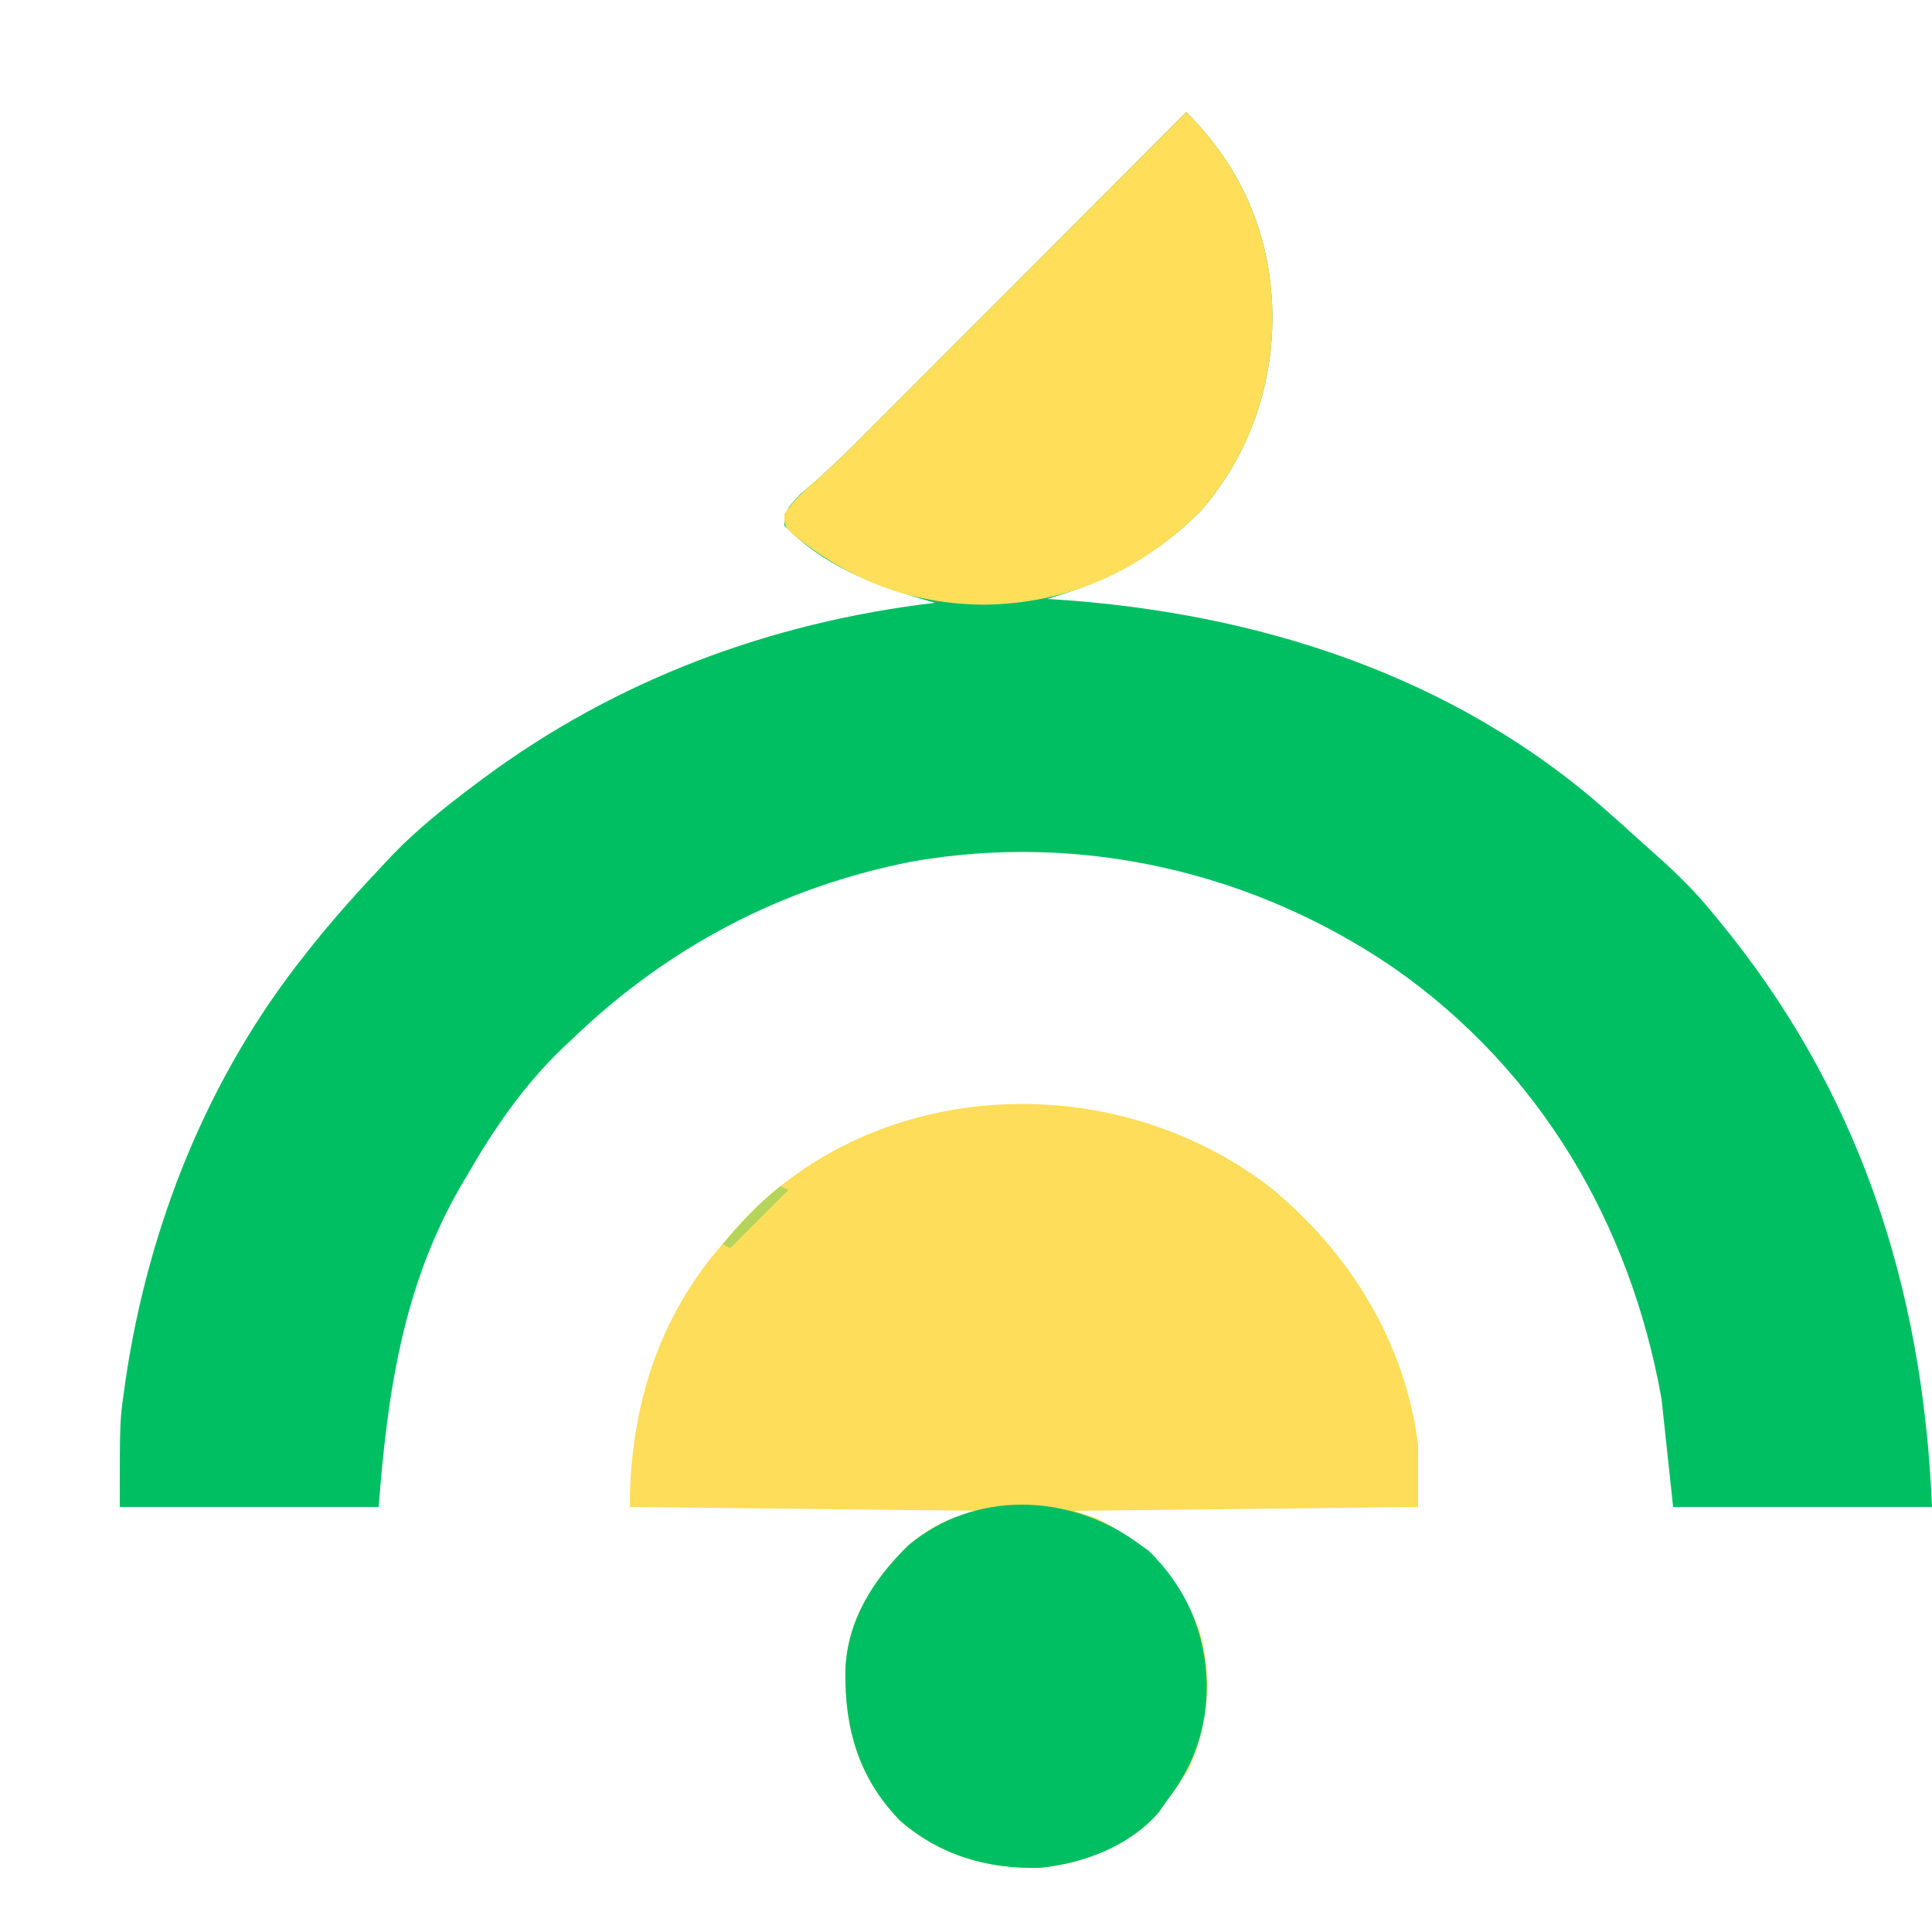 <?xml version="1.0" encoding="UTF-8"?>
<svg version="1.1" xmlns="http://www.w3.org/2000/svg" width="500" height="500">
<path d="M0 0 C14.583 14.511 22.143 32.334 22.312 52.938 C22.312 71.57 15.977 89.287 3.602 103.406 C-7.923 114.897 -20.381 121.489 -36 126 C-35.363 126.04 -34.726 126.079 -34.07 126.12 C18.2 129.504 69.212 145.67 109 181 C109.833 181.736 110.665 182.472 111.523 183.23 C113.198 184.727 114.865 186.232 116.523 187.746 C118.203 189.274 119.896 190.787 121.602 192.285 C126.841 196.9 131.582 201.598 136 207 C136.43 207.518 136.861 208.036 137.304 208.57 C174.007 252.829 190.62 303.888 193 361 C170.89 361 148.78 361 126 361 C125.01 351.76 124.02 342.52 123 333 C114.906 287.785 91.679 247.996 53.655 221.45 C17.284 196.602 -27.351 186.314 -70.953 193.965 C-104.712 200.579 -134.325 216.181 -159 240 C-159.789 240.737 -160.578 241.475 -161.391 242.234 C-171.394 251.818 -179.107 263.042 -186 275 C-186.986 276.673 -186.986 276.673 -187.992 278.379 C-202.748 304.13 -206.734 331.545 -209 361 C-231.11 361 -253.22 361 -276 361 C-276 338.742 -276 338.742 -274.875 330.875 C-274.744 329.928 -274.613 328.981 -274.477 328.006 C-268.569 288.15 -253.204 249.596 -228 218 C-227.283 217.091 -226.567 216.182 -225.828 215.246 C-220.185 208.212 -214.186 201.556 -208 195 C-207.198 194.144 -206.396 193.288 -205.57 192.406 C-198.929 185.525 -191.643 179.711 -184 174 C-183.422 173.567 -182.844 173.133 -182.249 172.687 C-147.737 146.976 -107.661 132.032 -65 127 C-66.016 126.709 -67.032 126.417 -68.078 126.117 C-81.513 122.164 -94.022 117.312 -104 107 C-104 102.924 -102.74 102.014 -100 99 C-98.821 97.956 -97.629 96.925 -96.428 95.906 C-91.622 91.731 -87.137 87.27 -82.646 82.76 C-81.748 81.862 -80.849 80.963 -79.924 80.038 C-77.484 77.598 -75.047 75.156 -72.611 72.713 C-70.056 70.151 -67.498 67.592 -64.94 65.033 C-60.108 60.198 -55.278 55.36 -50.449 50.521 C-44.946 45.007 -39.441 39.496 -33.936 33.986 C-22.621 22.661 -11.309 11.331 0 0 Z " fill="#00BF63" transform="translate(307,29)"/>
<path d="M0 0 C20.465 16.776 34.846 40.115 38.121 66.617 C38.121 71.897 38.121 77.177 38.121 82.617 C-5.934 83.112 -5.934 83.112 -50.879 83.617 C-48.899 84.277 -46.919 84.937 -44.879 85.617 C-32.156 92.231 -23.729 100.815 -18.605 114.293 C-14.953 125.977 -16.071 138.477 -20.879 149.617 C-22.644 152.833 -24.637 155.72 -26.879 158.617 C-27.601 159.648 -28.323 160.68 -29.066 161.742 C-36.662 170.423 -48.375 174.849 -59.582 175.996 C-73.124 176.428 -85.762 172.775 -96.027 163.723 C-106.726 152.676 -110.317 139.879 -110.094 124.855 C-109.636 111.961 -102.89 101.456 -93.879 92.617 C-88.428 88.014 -82.878 85.017 -75.879 83.617 C-105.579 83.287 -135.279 82.957 -165.879 82.617 C-165.879 57.447 -158.684 33.7 -141.879 14.617 C-141.203 13.799 -140.528 12.98 -139.832 12.137 C-105.004 -28.856 -41.665 -32.184 0 0 Z " fill="#FDDD59" transform="translate(328.879,307.383)"/>
<path d="M0 0 C14.583 14.511 22.143 32.334 22.312 52.938 C22.312 71.57 15.977 89.287 3.602 103.406 C-11.848 118.81 -30.606 127.281 -52.5 127.5 C-71.456 127.293 -87.427 121.098 -102.086 109.016 C-104 107 -104 107 -104 104 C-101.865 100.797 -99.338 98.377 -96.428 95.906 C-91.622 91.731 -87.137 87.27 -82.646 82.76 C-81.748 81.862 -80.849 80.963 -79.924 80.038 C-77.484 77.598 -75.047 75.156 -72.611 72.713 C-70.056 70.151 -67.498 67.592 -64.94 65.033 C-60.108 60.198 -55.278 55.36 -50.449 50.521 C-44.946 45.007 -39.441 39.496 -33.936 33.986 C-22.621 22.661 -11.309 11.331 0 0 Z " fill="#FFDE59" transform="translate(307,29)"/>
<path d="M0 0 C1.073 0.763 2.145 1.526 3.25 2.312 C12.986 11.827 18.04 23.47 18.312 37 C18.338 48.42 14.99 57.969 8 67 C7.278 68.031 6.556 69.062 5.812 70.125 C-1.783 78.806 -13.496 83.232 -24.703 84.379 C-38.245 84.811 -50.883 81.157 -61.148 72.105 C-71.847 61.058 -75.438 48.262 -75.215 33.238 C-74.757 20.344 -68.011 9.839 -59 1 C-42.037 -13.326 -17.457 -12.596 0 0 Z " fill="#00BF63" transform="translate(294,399)"/>
<path d="M0 0 C0.66 0.33 1.32 0.66 2 1 C-2.95 5.95 -7.9 10.9 -13 16 C-13.66 15.67 -14.32 15.34 -15 15 C-10.281 9.599 -5.696 4.382 0 0 Z " fill="#B4D45B" transform="translate(202,307)"/>
</svg>
